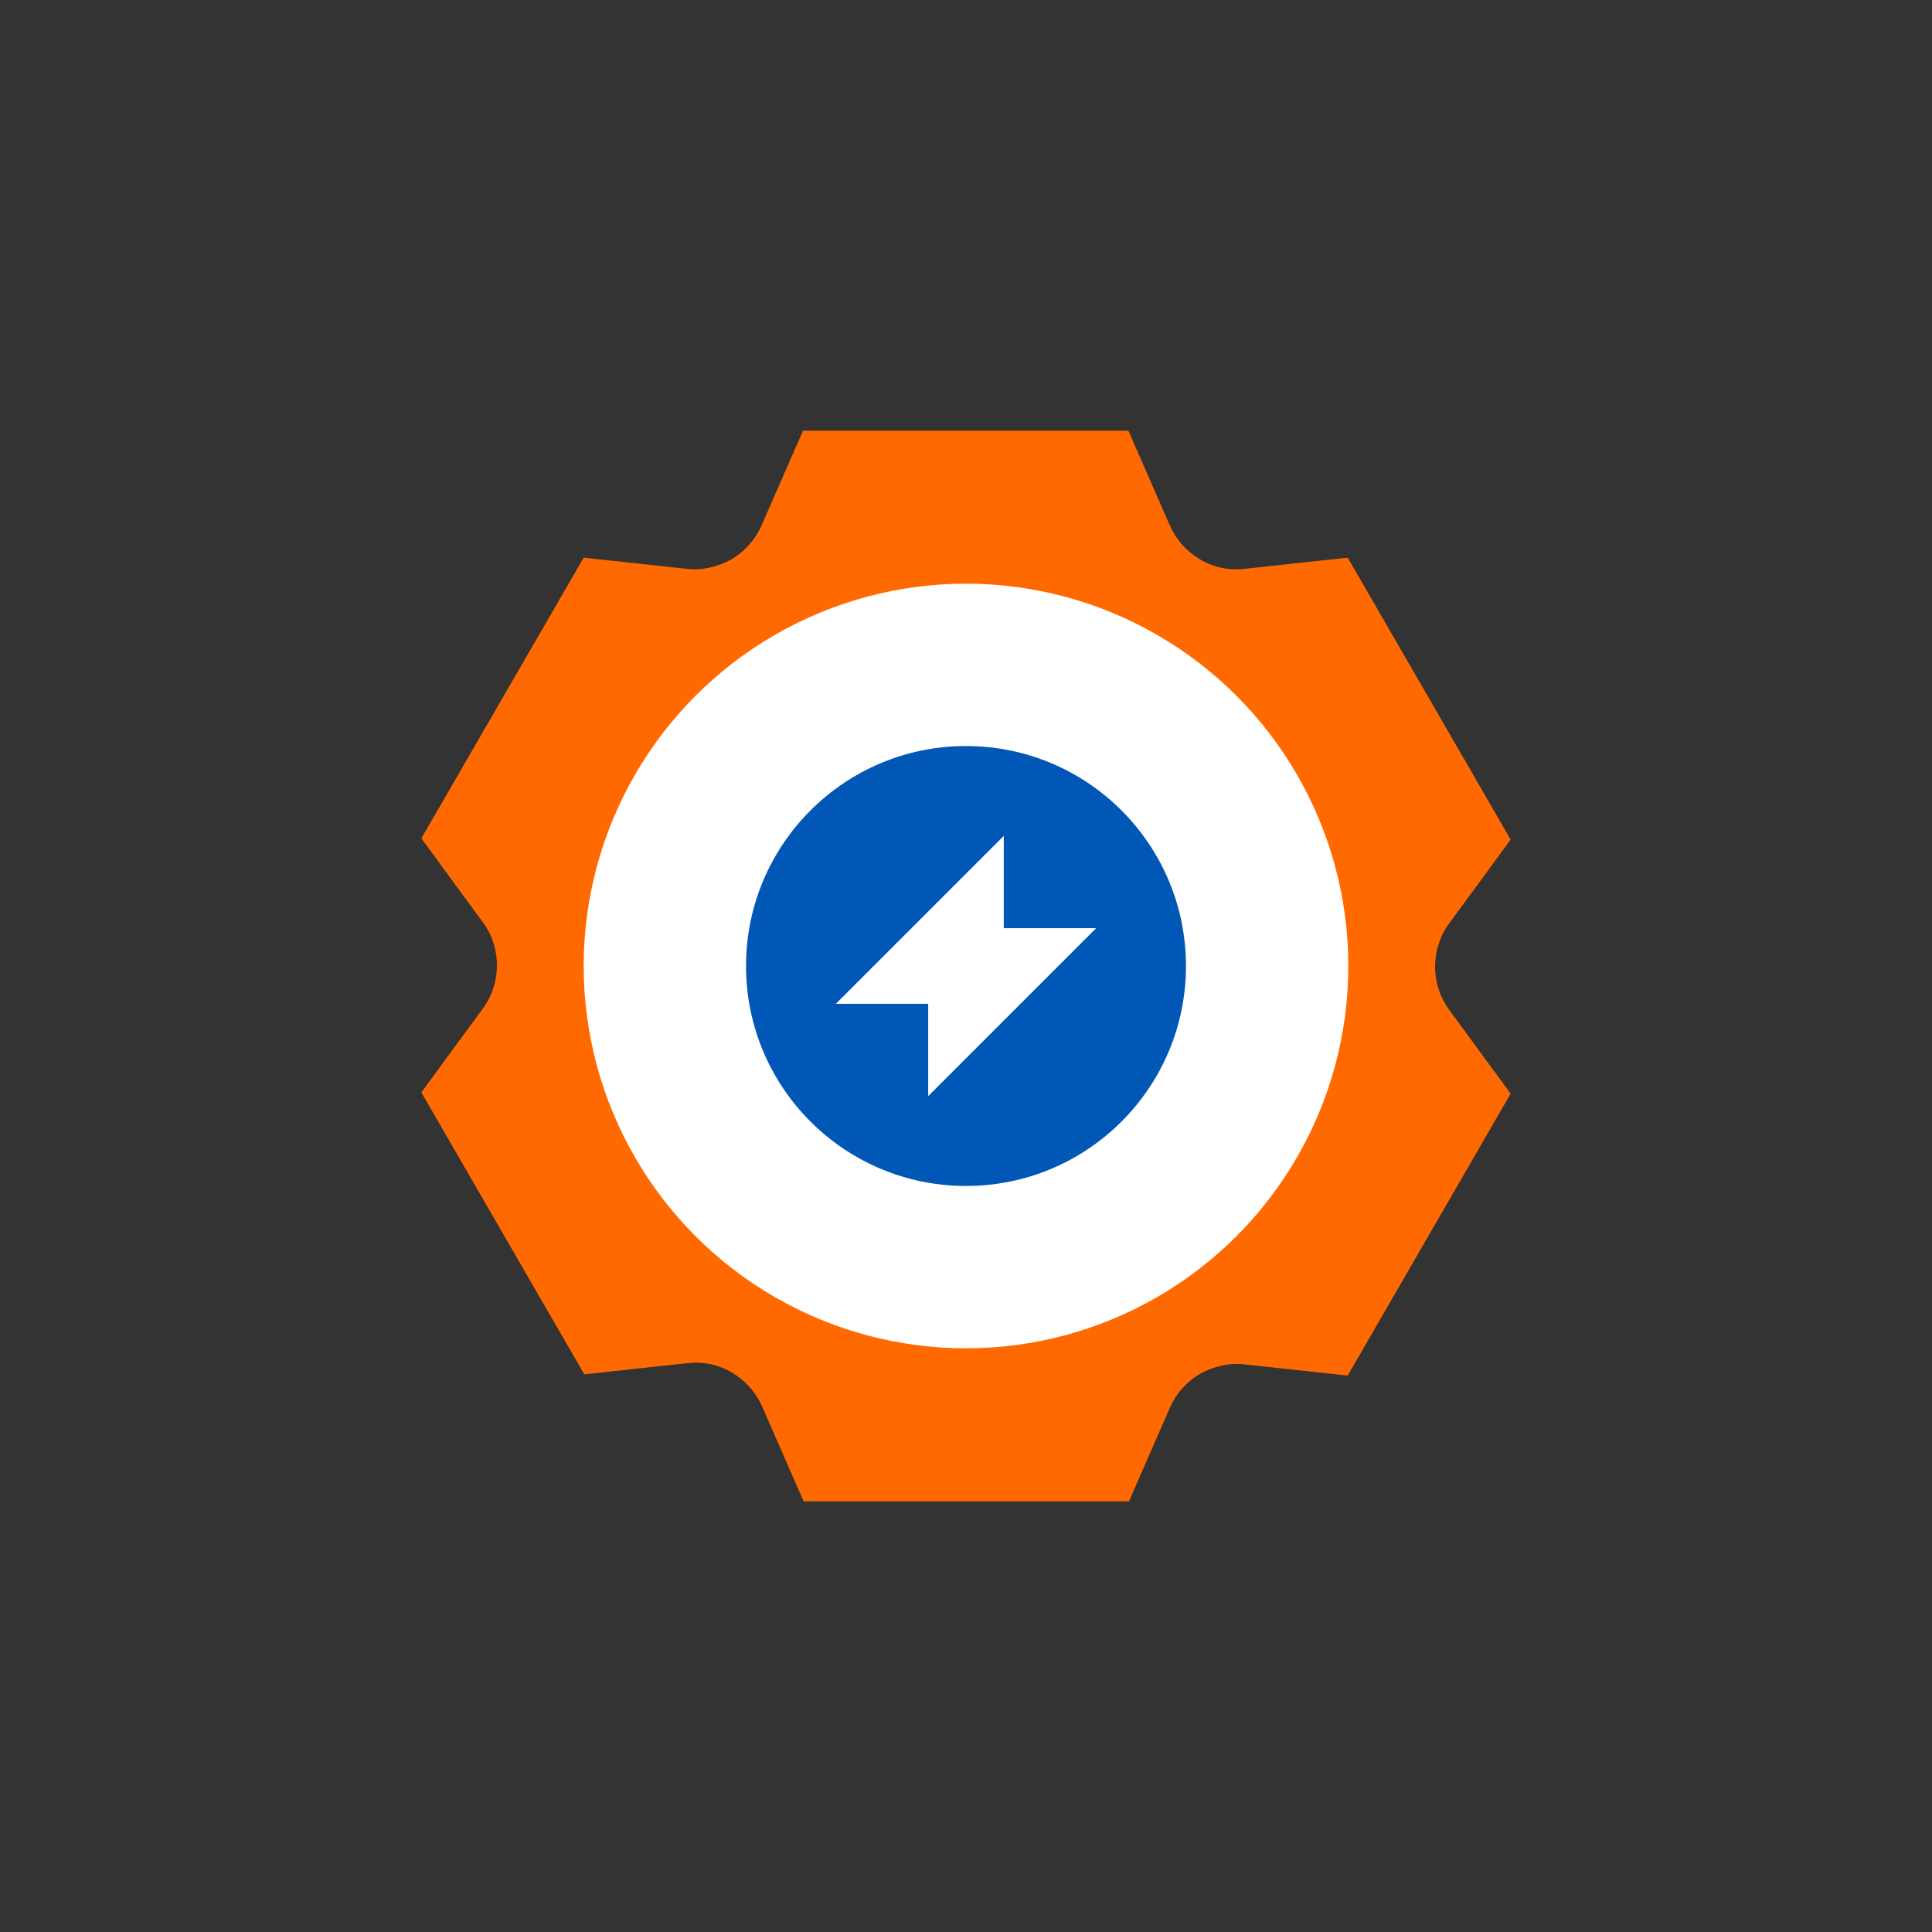 <svg xmlns="http://www.w3.org/2000/svg" xmlns:xlink="http://www.w3.org/1999/xlink" id="Camada_1" x="0px" y="0px" viewBox="0 0 311.8 311.8" style="enable-background:new 0 0 311.8 311.8;" xml:space="preserve">
<rect x="0" y="0" width="311.8" height="311.8" fill="#333333" stroke="none"/>
<style type="text/css">
	.st0{fill:#FF6900;}
	.st1{fill:#0057B6;}
	.st2{fill:#FFFFFF;}
	.st3{fill-rule:evenodd;clip-rule:evenodd;fill:#1E51A0;}
	.st4{fill-rule:evenodd;clip-rule:evenodd;fill:#FFFFFF;}
	.st5{fill:none;stroke:#1E51A0;stroke-width:0.567;stroke-miterlimit:22.926;}
	.st6{fill:#1E51A0;}
	.st7{fill:none;stroke:#FFFFFF;stroke-width:0.216;stroke-miterlimit:22.926;}
	.st8{fill:none;stroke:#1E51A0;stroke-width:1.676;stroke-linecap:round;stroke-linejoin:round;stroke-miterlimit:10;}
	.st9{fill-rule:evenodd;clip-rule:evenodd;fill:#FF6900;}
	.st10{fill-rule:evenodd;clip-rule:evenodd;fill:#0057B6;}
	.st11{fill:none;stroke:#1E51A0;stroke-width:0.216;stroke-miterlimit:22.926;}
	.st12{fill-rule:evenodd;clip-rule:evenodd;fill:#FEFEFE;}
	.st13{fill:none;stroke:#1E51A0;stroke-width:0.96;stroke-miterlimit:22.926;}
	.st14{fill:none;stroke:#1E51A0;stroke-width:0.72;stroke-miterlimit:22.926;}
	.st15{fill:none;stroke:#1E51A0;stroke-width:0.48;stroke-miterlimit:22.926;}
	.st16{fill:none;stroke:#FFFFFF;stroke-width:1.451;stroke-miterlimit:22.926;}
	.st17{fill:none;stroke:#FFFFFF;stroke-width:1.213;stroke-miterlimit:22.926;}
	.st18{fill:none;stroke:#FFFFFF;stroke-width:3.153;stroke-linecap:round;stroke-linejoin:round;stroke-miterlimit:10;}
	.st19{fill:none;stroke:#FFFFFF;stroke-width:1.376;stroke-linecap:round;stroke-linejoin:round;stroke-miterlimit:10;}
	.st20{fill:none;}
</style>
<g>
	<g>
		<g>
			<path class="st0" d="M182.2,242.3h-52.5l-6.7-15.3c-1-2.3-2.7-4.2-4.9-5.5l0,0c-2.2-1.3-4.7-1.8-7.2-1.5l-16.6,1.8l-26.3-45.5     l9.9-13.5c1.5-2,2.3-4.5,2.3-7l0,0c0-2.5-0.8-5-2.3-7l-9.9-13.5L94.2,90l16.6,1.8c2.5,0.3,5-0.3,7.2-1.5l0,0     c2.2-1.3,3.9-3.2,4.9-5.5l6.7-15.3h52.5l6.7,15.3c1,2.3,2.7,4.2,4.9,5.5l0,0c2.2,1.3,4.7,1.8,7.2,1.5l16.6-1.8l26.3,45.5     l-9.9,13.5c-1.5,2-2.3,4.5-2.3,7l0,0c0,2.5,0.8,5,2.3,7l9.9,13.5l-26.3,45.5l-16.6-1.8c-2.5-0.3-5,0.3-7.2,1.5l0,0     c-2.2,1.3-3.9,3.2-4.9,5.5L182.2,242.3z"></path>
		</g>
	</g>
	<circle class="st2" cx="155.9" cy="155.9" r="61.7"></circle>
	<g>
		<circle class="st1" cx="155.9" cy="155.9" r="35.5"></circle>
		<polygon class="st2" points="176.9,149.8 162,149.8 162,134.9 134.9,162 149.8,162 149.8,176.9   "></polygon>
	</g>
</g>
</svg>